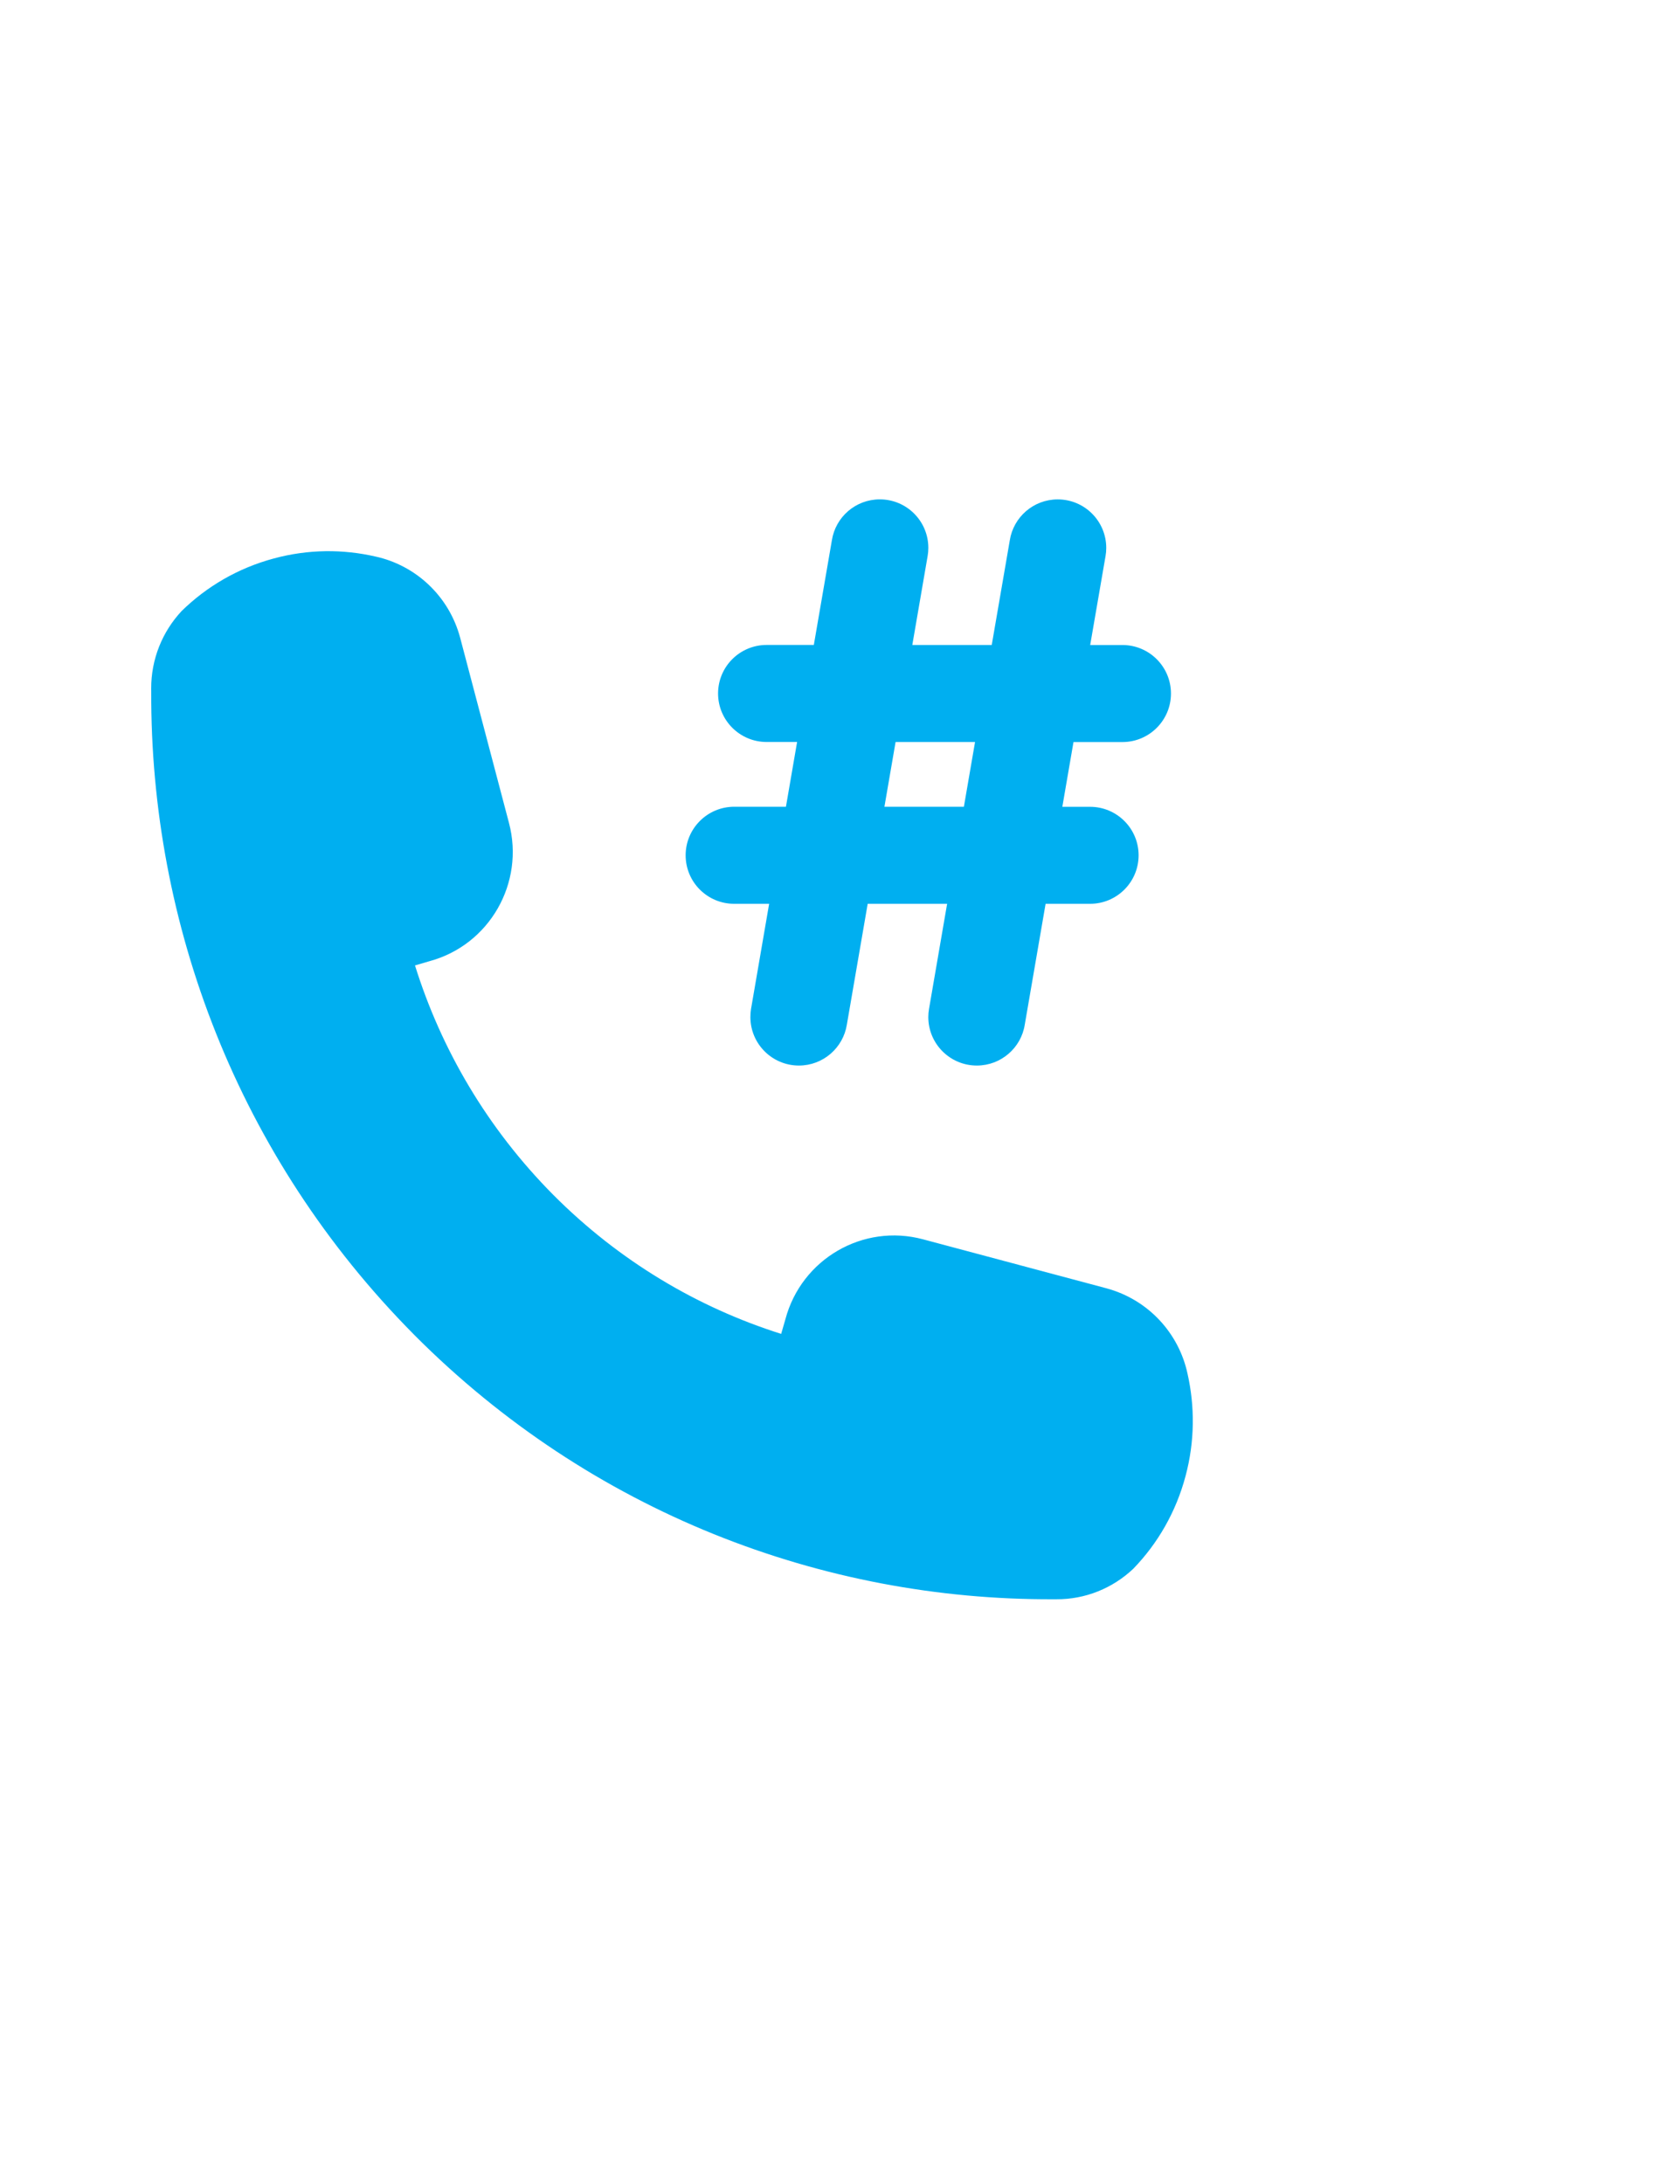 <?xml version="1.0" encoding="utf-8"?>
<!-- Generator: Adobe Illustrator 16.0.0, SVG Export Plug-In . SVG Version: 6.00 Build 0)  -->
<!DOCTYPE svg PUBLIC "-//W3C//DTD SVG 1.1//EN" "http://www.w3.org/Graphics/SVG/1.1/DTD/svg11.dtd">
<svg version="1.1" xmlns="http://www.w3.org/2000/svg" xmlns:xlink="http://www.w3.org/1999/xlink" x="0px" y="0px" width="50px"
	 height="65px" viewBox="0 0 50 65" enable-background="new 0 0 50 65" xml:space="preserve">
<g id="Layer_2">
	<path fill="#00AFF0" d="M35.285,43.927c-0.285,1.076-0.833,2.014-1.554,2.76c-0.615,0.582-1.429,0.916-2.295,0.91h-0.079
		c-6.878,0.031-13.769-2.588-19.023-7.863l-0.019-0.02C7.074,34.427,4.47,27.496,4.501,20.573L4.5,20.493
		c-0.003-0.869,0.328-1.69,0.907-2.309c0.742-0.726,1.673-1.276,2.743-1.563c1.025-0.278,2.058-0.28,3.026-0.057
		c1.184,0.258,2.187,1.164,2.521,2.423l1.449,5.497c0.479,1.796-0.581,3.642-2.364,4.123l-0.431,0.126
		c0.779,2.497,2.15,4.846,4.114,6.827c1.967,1.975,4.302,3.354,6.784,4.139l0.126-0.436c0.477-1.793,2.311-2.857,4.095-2.379
		l5.462,1.459c1.254,0.34,2.154,1.346,2.41,2.537C35.562,41.854,35.561,42.896,35.285,43.927z"/>
</g>
<g id="Layer_3">
	<g>
		<path fill="#00AFF0" d="M28.687,24.011h-2.365l0.332-1.927h2.365L28.687,24.011z M20.406,25.455c0,0.798,0.646,1.444,1.445,1.444
			h1.04l-0.539,3.13c-0.013,0.078-0.019,0.158-0.019,0.24c0,0.797,0.646,1.444,1.444,1.444c0.72,0,1.318-0.528,1.427-1.218
			l0.62-3.596h2.364l-0.539,3.13c-0.014,0.078-0.021,0.158-0.021,0.24c0,0.797,0.646,1.444,1.444,1.444
			c0.721,0,1.32-0.528,1.427-1.218l0.62-3.596h1.323c0.798,0,1.445-0.646,1.445-1.444c0-0.797-0.647-1.443-1.445-1.443h-0.825
			l0.332-1.927h1.457c0.797,0,1.444-0.647,1.444-1.444c0-0.798-0.647-1.444-1.444-1.444h-0.96l0.457-2.648
			c0.014-0.078,0.021-0.159,0.021-0.241c0-0.799-0.646-1.445-1.444-1.445c-0.722,0-1.319,0.528-1.427,1.219l-0.537,3.114h-2.364
			l0.456-2.648c0.014-0.078,0.021-0.159,0.021-0.241c0-0.799-0.646-1.445-1.444-1.445c-0.723,0-1.319,0.528-1.427,1.219
			l-0.537,3.114h-1.405c-0.798,0-1.445,0.646-1.445,1.444c0,0.797,0.647,1.444,1.445,1.444h0.907l-0.332,1.927h-1.539
			C21.053,24.011,20.406,24.658,20.406,25.455z"/>
	</g>
</g>
</svg>
